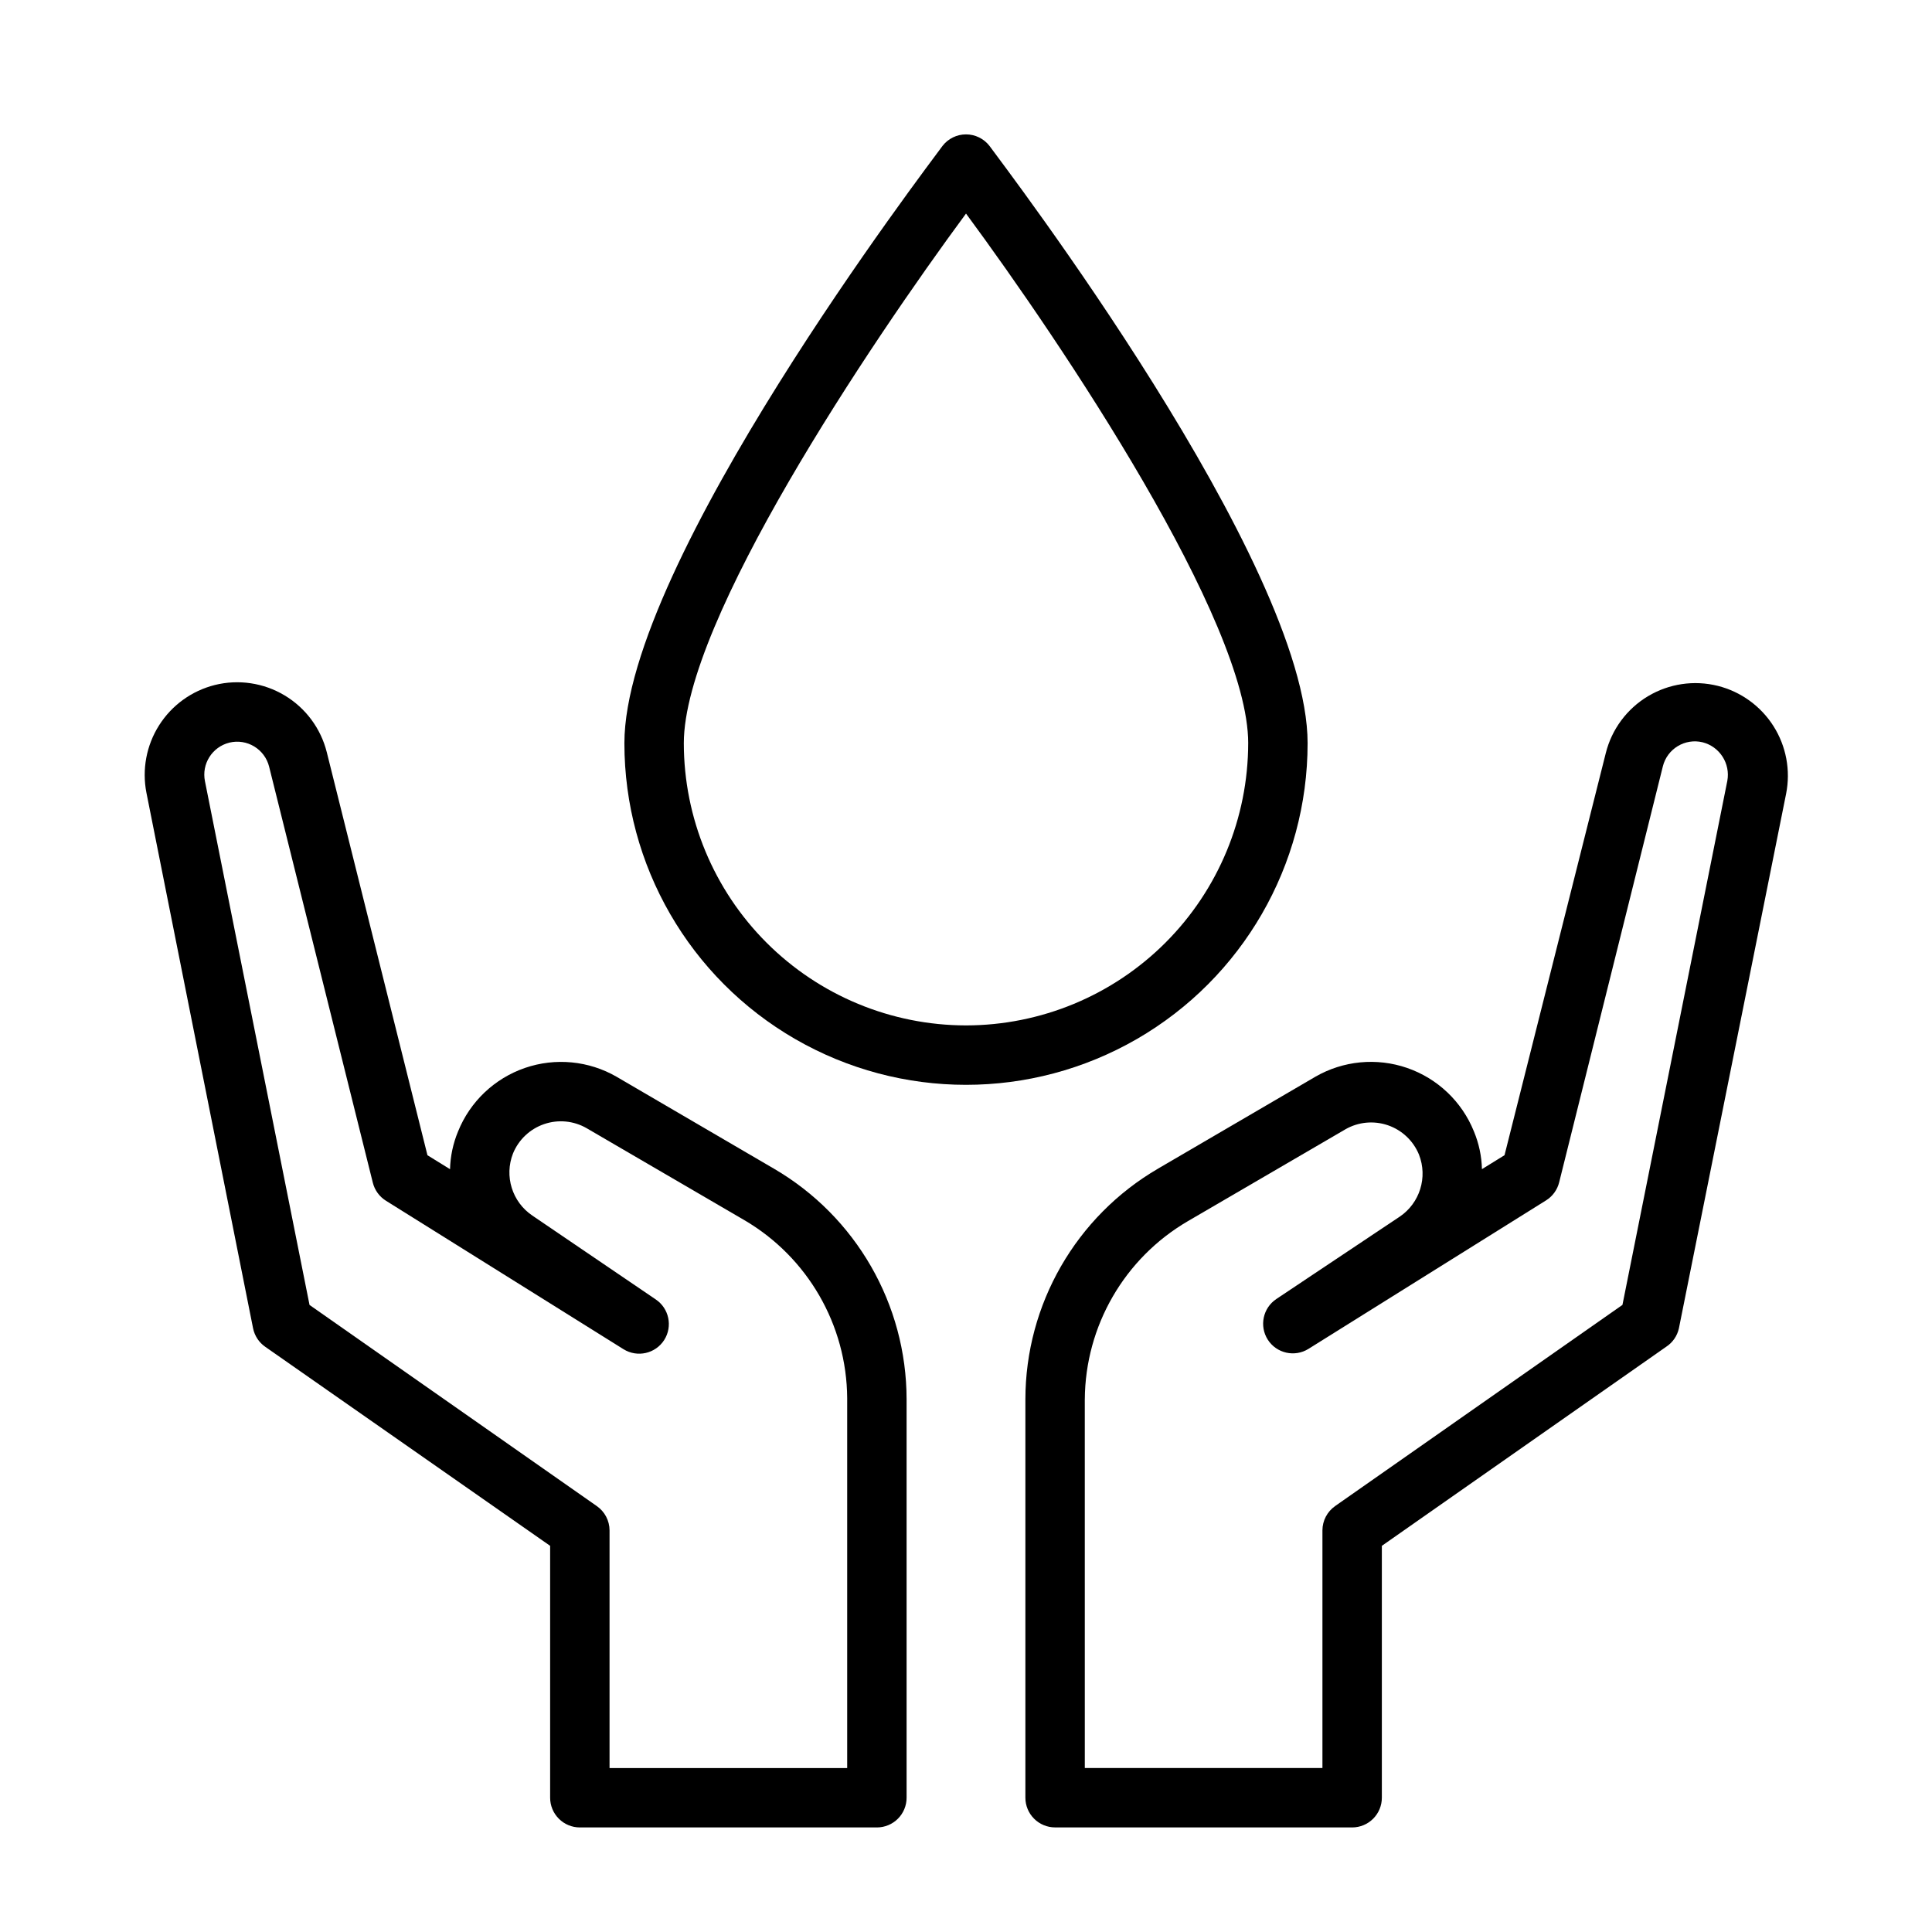 <?xml version="1.0" encoding="UTF-8"?>
<!-- Uploaded to: ICON Repo, www.iconrepo.com, Generator: ICON Repo Mixer Tools -->
<svg fill="#000000" width="800px" height="800px" version="1.1" viewBox="144 144 512 512" xmlns="http://www.w3.org/2000/svg">
 <g>
  <path d="m490.53 340.96c0-47.781-80.848-153.5-84.309-158.3-1.492-1.922-3.789-3.047-6.219-3.047-2.434 0-4.731 1.125-6.219 3.047-3.465 4.801-84.312 110.52-84.312 158.3 0 32.344 17.258 62.23 45.266 78.402s62.52 16.172 90.527 0c28.012-16.172 45.266-46.059 45.266-78.402zm-90.527 74.785c-19.828-0.02-38.84-7.906-52.859-21.926-14.02-14.02-21.906-33.031-21.926-52.859 0-32.355 49.277-105.8 74.785-140.36 25.504 34.559 74.785 108 74.785 140.36h-0.004c-0.02 19.828-7.906 38.84-21.926 52.859-14.02 14.02-33.031 21.906-52.855 21.926z"/>
  <path d="m182.81 354.11 28.262 141.93c0.41 1.98 1.562 3.727 3.227 4.879l75.492 52.742v66.754c0 2.09 0.832 4.09 2.309 5.566 1.473 1.477 3.477 2.309 5.566 2.309h78.719c2.086 0 4.09-0.832 5.566-2.309 1.477-1.477 2.305-3.477 2.305-5.566v-105.56c-0.02-25.195-13.418-48.484-35.188-61.164l-41.645-24.324v-0.004c-7.383-4.266-16.254-5.121-24.32-2.344-8.062 2.781-14.527 8.918-17.715 16.828-1.32 3.176-2.039 6.562-2.125 10l-5.984-3.699-26.684-106.82c-1.582-6.293-5.594-11.699-11.16-15.035-5.562-3.336-12.223-4.328-18.52-2.758-6.106 1.539-11.387 5.359-14.754 10.676-3.371 5.316-4.57 11.727-3.352 17.902zm21.965-13.305c4.672-1.141 9.383 1.711 10.547 6.375l27.473 110.21v0.004c0.488 1.988 1.73 3.711 3.465 4.801l62.977 39.359c3.656 2.273 8.461 1.188 10.785-2.441 2.301-3.613 1.289-8.41-2.285-10.781l-32.668-22.199c-5.348-3.609-7.473-10.449-5.117-16.453 1.496-3.664 4.5-6.5 8.242-7.781 3.742-1.285 7.856-0.887 11.281 1.09l41.723 24.324c16.809 9.816 27.191 27.77 27.316 47.23v98.008h-62.977v-62.977c-0.004-2.574-1.27-4.984-3.387-6.453l-76.121-53.297-27.711-138.78c-0.938-4.59 1.91-9.105 6.457-10.234z"/>
  <path d="m423.61 628.29h78.723c2.086 0 4.09-0.832 5.566-2.309 1.477-1.477 2.305-3.477 2.305-5.566v-66.754l75.336-52.742c1.723-1.121 2.938-2.875 3.383-4.879l28.418-141.7v-0.004c1.219-6.176 0.023-12.582-3.348-17.902-3.371-5.316-8.652-9.137-14.758-10.672-6.293-1.574-12.953-0.582-18.52 2.754-5.562 3.336-9.578 8.742-11.156 15.035l-26.844 106.59-5.984 3.699c-0.082-3.438-0.805-6.824-2.125-10-3.188-7.91-9.652-14.047-17.715-16.828-8.062-2.777-16.938-1.922-24.32 2.344l-41.645 24.324v0.004c-21.77 12.68-35.168 35.969-35.188 61.164v105.56c0 2.09 0.828 4.09 2.305 5.566 1.477 1.477 3.481 2.309 5.566 2.309zm7.871-113.44h0.004c0.121-19.465 10.508-37.418 27.312-47.23l41.723-24.324v-0.004c3.426-1.973 7.539-2.371 11.281-1.09 3.742 1.285 6.746 4.121 8.242 7.781 2.359 6.008 0.23 12.844-5.117 16.453l-32.668 21.805c-3.57 2.375-4.586 7.168-2.285 10.785 2.324 3.629 7.129 4.715 10.785 2.441l62.977-39.359c1.734-1.09 2.981-2.812 3.465-4.801l27.473-110.21v-0.004c1.164-4.664 5.879-7.516 10.551-6.375 4.527 1.164 7.383 5.637 6.531 10.234l-27.789 138.86-76.121 53.293v0.004c-2.117 1.469-3.379 3.879-3.387 6.453v62.977h-62.973z"/>
 </g>
</svg>